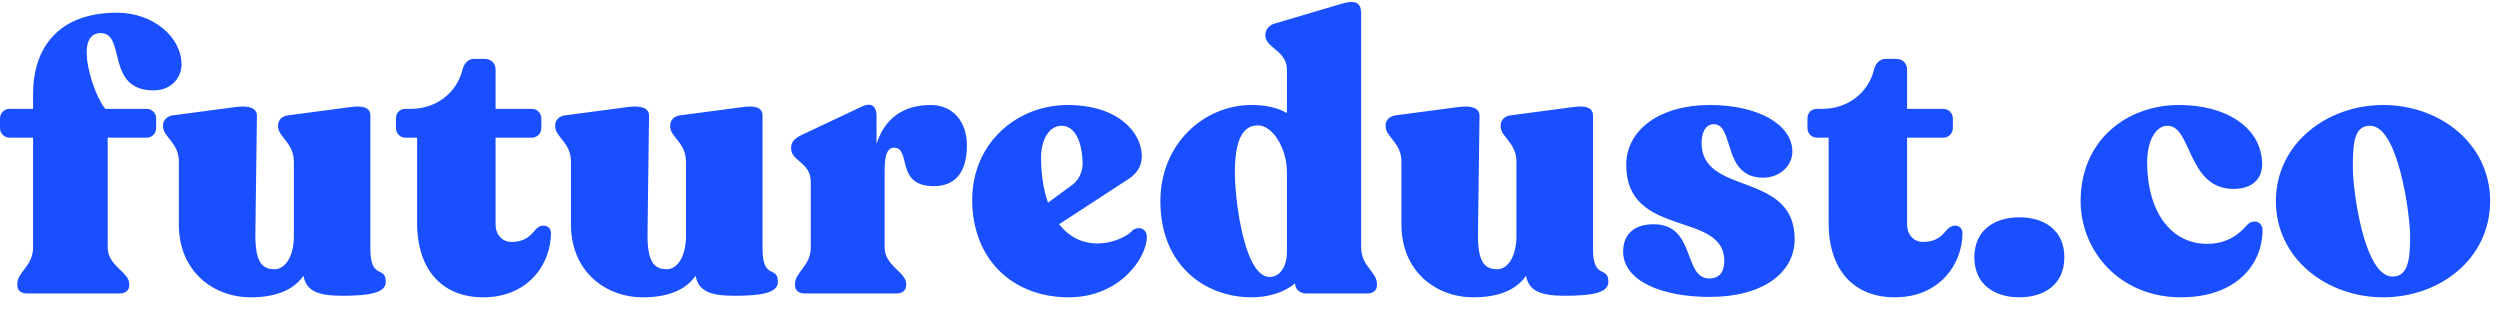 <svg width="78" height="10" viewBox="0 0 78 10" fill="none" xmlns="http://www.w3.org/2000/svg">
<path d="M0.84 9.156C0.66 9.156 0.54 9.06 0.54 8.904V8.856C0.54 8.484 1.032 8.304 1.032 7.716V4.296H0.3C0.132 4.296 -4.78504e-05 4.164 -4.78504e-05 3.996V3.696C-4.78504e-05 3.528 0.132 3.396 0.3 3.396H1.032V2.916C1.032 1.536 1.788 0.396 3.648 0.396C4.776 0.396 5.664 1.152 5.664 2.016C5.664 2.376 5.388 2.82 4.788 2.82C3.288 2.82 3.936 1.032 3.144 1.032C2.244 1.032 2.952 3.048 3.288 3.396H4.572C4.74 3.396 4.872 3.528 4.872 3.696V3.996C4.872 4.164 4.74 4.296 4.572 4.296H3.36V7.716C3.36 8.304 4.032 8.484 4.032 8.856V8.904C4.032 9.06 3.912 9.156 3.732 9.156H0.84ZM7.824 9.276C6.648 9.276 5.58 8.46 5.58 7.008V5.04C5.58 4.452 5.088 4.272 5.088 3.948V3.9C5.088 3.756 5.208 3.624 5.388 3.6L7.38 3.336C7.776 3.288 8.016 3.372 8.016 3.612L7.968 7.26C7.956 8.136 8.148 8.4 8.568 8.4C8.904 8.4 9.168 7.992 9.168 7.368V5.04C9.168 4.452 8.676 4.272 8.676 3.948V3.9C8.676 3.756 8.796 3.624 8.976 3.6L10.968 3.336C11.364 3.288 11.556 3.372 11.556 3.612V7.752C11.556 8.76 12.036 8.268 12.036 8.796C12.036 9.144 11.508 9.228 10.668 9.228C9.888 9.228 9.552 9.06 9.468 8.604C9.168 9.036 8.628 9.276 7.824 9.276ZM15.078 9.276C13.83 9.276 13.014 8.46 13.014 6.948V4.296H12.654C12.486 4.296 12.354 4.164 12.354 3.996V3.696C12.354 3.516 12.474 3.396 12.654 3.396H12.822C13.602 3.396 14.25 2.904 14.43 2.172C14.478 1.968 14.622 1.836 14.79 1.836H15.114C15.318 1.836 15.462 1.968 15.462 2.172V3.396H16.59C16.758 3.396 16.89 3.528 16.89 3.696V3.996C16.89 4.164 16.758 4.296 16.59 4.296H15.462V6.996C15.462 7.332 15.678 7.548 15.954 7.548C16.398 7.548 16.566 7.332 16.71 7.164C16.902 6.948 17.19 7.032 17.19 7.272C17.19 8.232 16.482 9.276 15.078 9.276ZM20.058 9.276C18.883 9.276 17.814 8.46 17.814 7.008V5.04C17.814 4.452 17.323 4.272 17.323 3.948V3.9C17.323 3.756 17.442 3.624 17.622 3.6L19.614 3.336C20.011 3.288 20.25 3.372 20.25 3.612L20.203 7.26C20.191 8.136 20.383 8.4 20.802 8.4C21.139 8.4 21.402 7.992 21.402 7.368V5.04C21.402 4.452 20.91 4.272 20.91 3.948V3.9C20.91 3.756 21.03 3.624 21.21 3.6L23.203 3.336C23.599 3.288 23.791 3.372 23.791 3.612V7.752C23.791 8.76 24.27 8.268 24.27 8.796C24.27 9.144 23.742 9.228 22.902 9.228C22.122 9.228 21.787 9.06 21.703 8.604C21.402 9.036 20.863 9.276 20.058 9.276ZM25.104 9.156C24.924 9.156 24.804 9.06 24.804 8.904V8.856C24.804 8.484 25.296 8.304 25.296 7.716V5.664C25.296 5.076 24.684 5.016 24.684 4.644V4.596C24.684 4.44 24.792 4.32 24.984 4.224L26.892 3.324C27.228 3.168 27.348 3.36 27.348 3.612V4.488C27.6 3.708 28.164 3.276 29.04 3.276C29.748 3.276 30.168 3.816 30.168 4.536C30.168 5.208 29.928 5.808 29.136 5.808C27.912 5.808 28.452 4.608 27.888 4.608C27.636 4.608 27.6 4.98 27.6 5.352V7.716C27.6 8.304 28.272 8.484 28.272 8.856V8.904C28.272 9.06 28.152 9.156 27.972 9.156H25.104ZM33.345 9.276C31.557 9.276 30.333 8.052 30.333 6.24C30.333 4.44 31.749 3.276 33.309 3.276C34.905 3.276 35.625 4.152 35.625 4.872C35.625 5.196 35.457 5.424 35.217 5.58L33.045 6.996C33.345 7.38 33.753 7.596 34.245 7.596C34.665 7.596 35.109 7.416 35.313 7.212C35.493 7.032 35.781 7.116 35.781 7.392C35.781 8.04 34.941 9.276 33.345 9.276ZM32.481 4.896C32.481 5.436 32.553 5.916 32.697 6.324L33.465 5.76C33.657 5.616 33.777 5.364 33.777 5.1C33.777 4.764 33.681 3.924 33.117 3.924C32.721 3.924 32.481 4.392 32.481 4.896ZM39.048 9.276C37.608 9.276 36.204 8.292 36.204 6.276C36.204 4.476 37.572 3.276 39.048 3.276C39.504 3.276 39.864 3.36 40.152 3.528V2.172C40.152 1.584 39.48 1.488 39.48 1.116V1.08C39.48 0.924 39.6 0.78 39.78 0.732L41.892 0.108C42.276 5.72205e-06 42.468 0.072 42.468 0.42V7.716C42.468 8.304 42.96 8.484 42.96 8.856V8.904C42.96 9.06 42.84 9.156 42.66 9.156H40.752C40.56 9.156 40.416 9.036 40.404 8.844C40.068 9.12 39.588 9.276 39.048 9.276ZM38.532 5.16C38.484 5.928 38.772 8.592 39.588 8.64C39.924 8.652 40.152 8.34 40.152 7.848V5.376C40.152 4.608 39.696 3.912 39.252 3.912C38.784 3.912 38.568 4.332 38.532 5.16ZM45.969 9.276C44.793 9.276 43.725 8.46 43.725 7.008V5.04C43.725 4.452 43.233 4.272 43.233 3.948V3.9C43.233 3.756 43.353 3.624 43.533 3.6L45.525 3.336C45.921 3.288 46.161 3.372 46.161 3.612L46.113 7.26C46.101 8.136 46.293 8.4 46.713 8.4C47.049 8.4 47.313 7.992 47.313 7.368V5.04C47.313 4.452 46.821 4.272 46.821 3.948V3.9C46.821 3.756 46.941 3.624 47.121 3.6L49.113 3.336C49.509 3.288 49.701 3.372 49.701 3.612V7.752C49.701 8.76 50.181 8.268 50.181 8.796C50.181 9.144 49.653 9.228 48.813 9.228C48.033 9.228 47.697 9.06 47.613 8.604C47.313 9.036 46.773 9.276 45.969 9.276ZM53.33 9.264C51.842 9.264 50.642 8.76 50.642 7.848C50.642 7.248 51.062 6.996 51.59 6.996C52.922 6.996 52.502 8.688 53.33 8.688C53.582 8.688 53.798 8.556 53.798 8.136C53.798 6.576 50.738 7.44 50.738 5.148C50.738 4.044 51.794 3.276 53.342 3.276C54.878 3.276 55.922 3.9 55.922 4.728C55.922 5.184 55.514 5.544 55.01 5.544C53.726 5.544 54.122 3.876 53.474 3.876C53.186 3.876 53.09 4.176 53.09 4.464C53.09 6.12 55.994 5.328 55.994 7.464C55.994 8.484 55.046 9.264 53.33 9.264ZM59.117 9.276C57.869 9.276 57.053 8.46 57.053 6.948V4.296H56.693C56.525 4.296 56.393 4.164 56.393 3.996V3.696C56.393 3.516 56.513 3.396 56.693 3.396H56.861C57.641 3.396 58.289 2.904 58.469 2.172C58.517 1.968 58.661 1.836 58.829 1.836H59.153C59.357 1.836 59.501 1.968 59.501 2.172V3.396H60.629C60.797 3.396 60.929 3.528 60.929 3.696V3.996C60.929 4.164 60.797 4.296 60.629 4.296H59.501V6.996C59.501 7.332 59.717 7.548 59.993 7.548C60.437 7.548 60.605 7.332 60.749 7.164C60.941 6.948 61.229 7.032 61.229 7.272C61.229 8.232 60.521 9.276 59.117 9.276ZM63.004 9.276C62.248 9.276 61.6 8.892 61.6 8.028C61.6 7.164 62.248 6.78 63.004 6.78C63.76 6.78 64.408 7.164 64.408 8.028C64.408 8.892 63.76 9.276 63.004 9.276ZM68.047 9.276C66.103 9.276 64.915 7.8 64.915 6.276C64.915 4.38 66.343 3.288 67.963 3.276C69.403 3.264 70.579 3.948 70.579 5.136C70.579 5.52 70.327 5.928 69.595 5.892C68.239 5.808 68.371 3.9 67.615 3.924C67.231 3.936 66.991 4.44 66.991 5.064C66.991 6.588 67.723 7.608 68.863 7.608C69.499 7.608 69.871 7.296 70.111 7.02C70.279 6.828 70.591 6.9 70.591 7.176C70.591 8.256 69.763 9.276 68.047 9.276ZM74.356 9.276C72.604 9.276 71.008 8.076 71.008 6.276C71.008 4.476 72.604 3.276 74.356 3.276C76.12 3.276 77.692 4.476 77.692 6.276C77.692 8.076 76.12 9.276 74.356 9.276ZM73.408 5.208C73.408 5.976 73.768 8.628 74.644 8.628C75.124 8.628 75.196 8.124 75.196 7.368C75.196 6.732 74.836 3.924 73.948 3.924C73.48 3.924 73.408 4.38 73.408 5.208Z" fill="#194FFF"/>
</svg>
